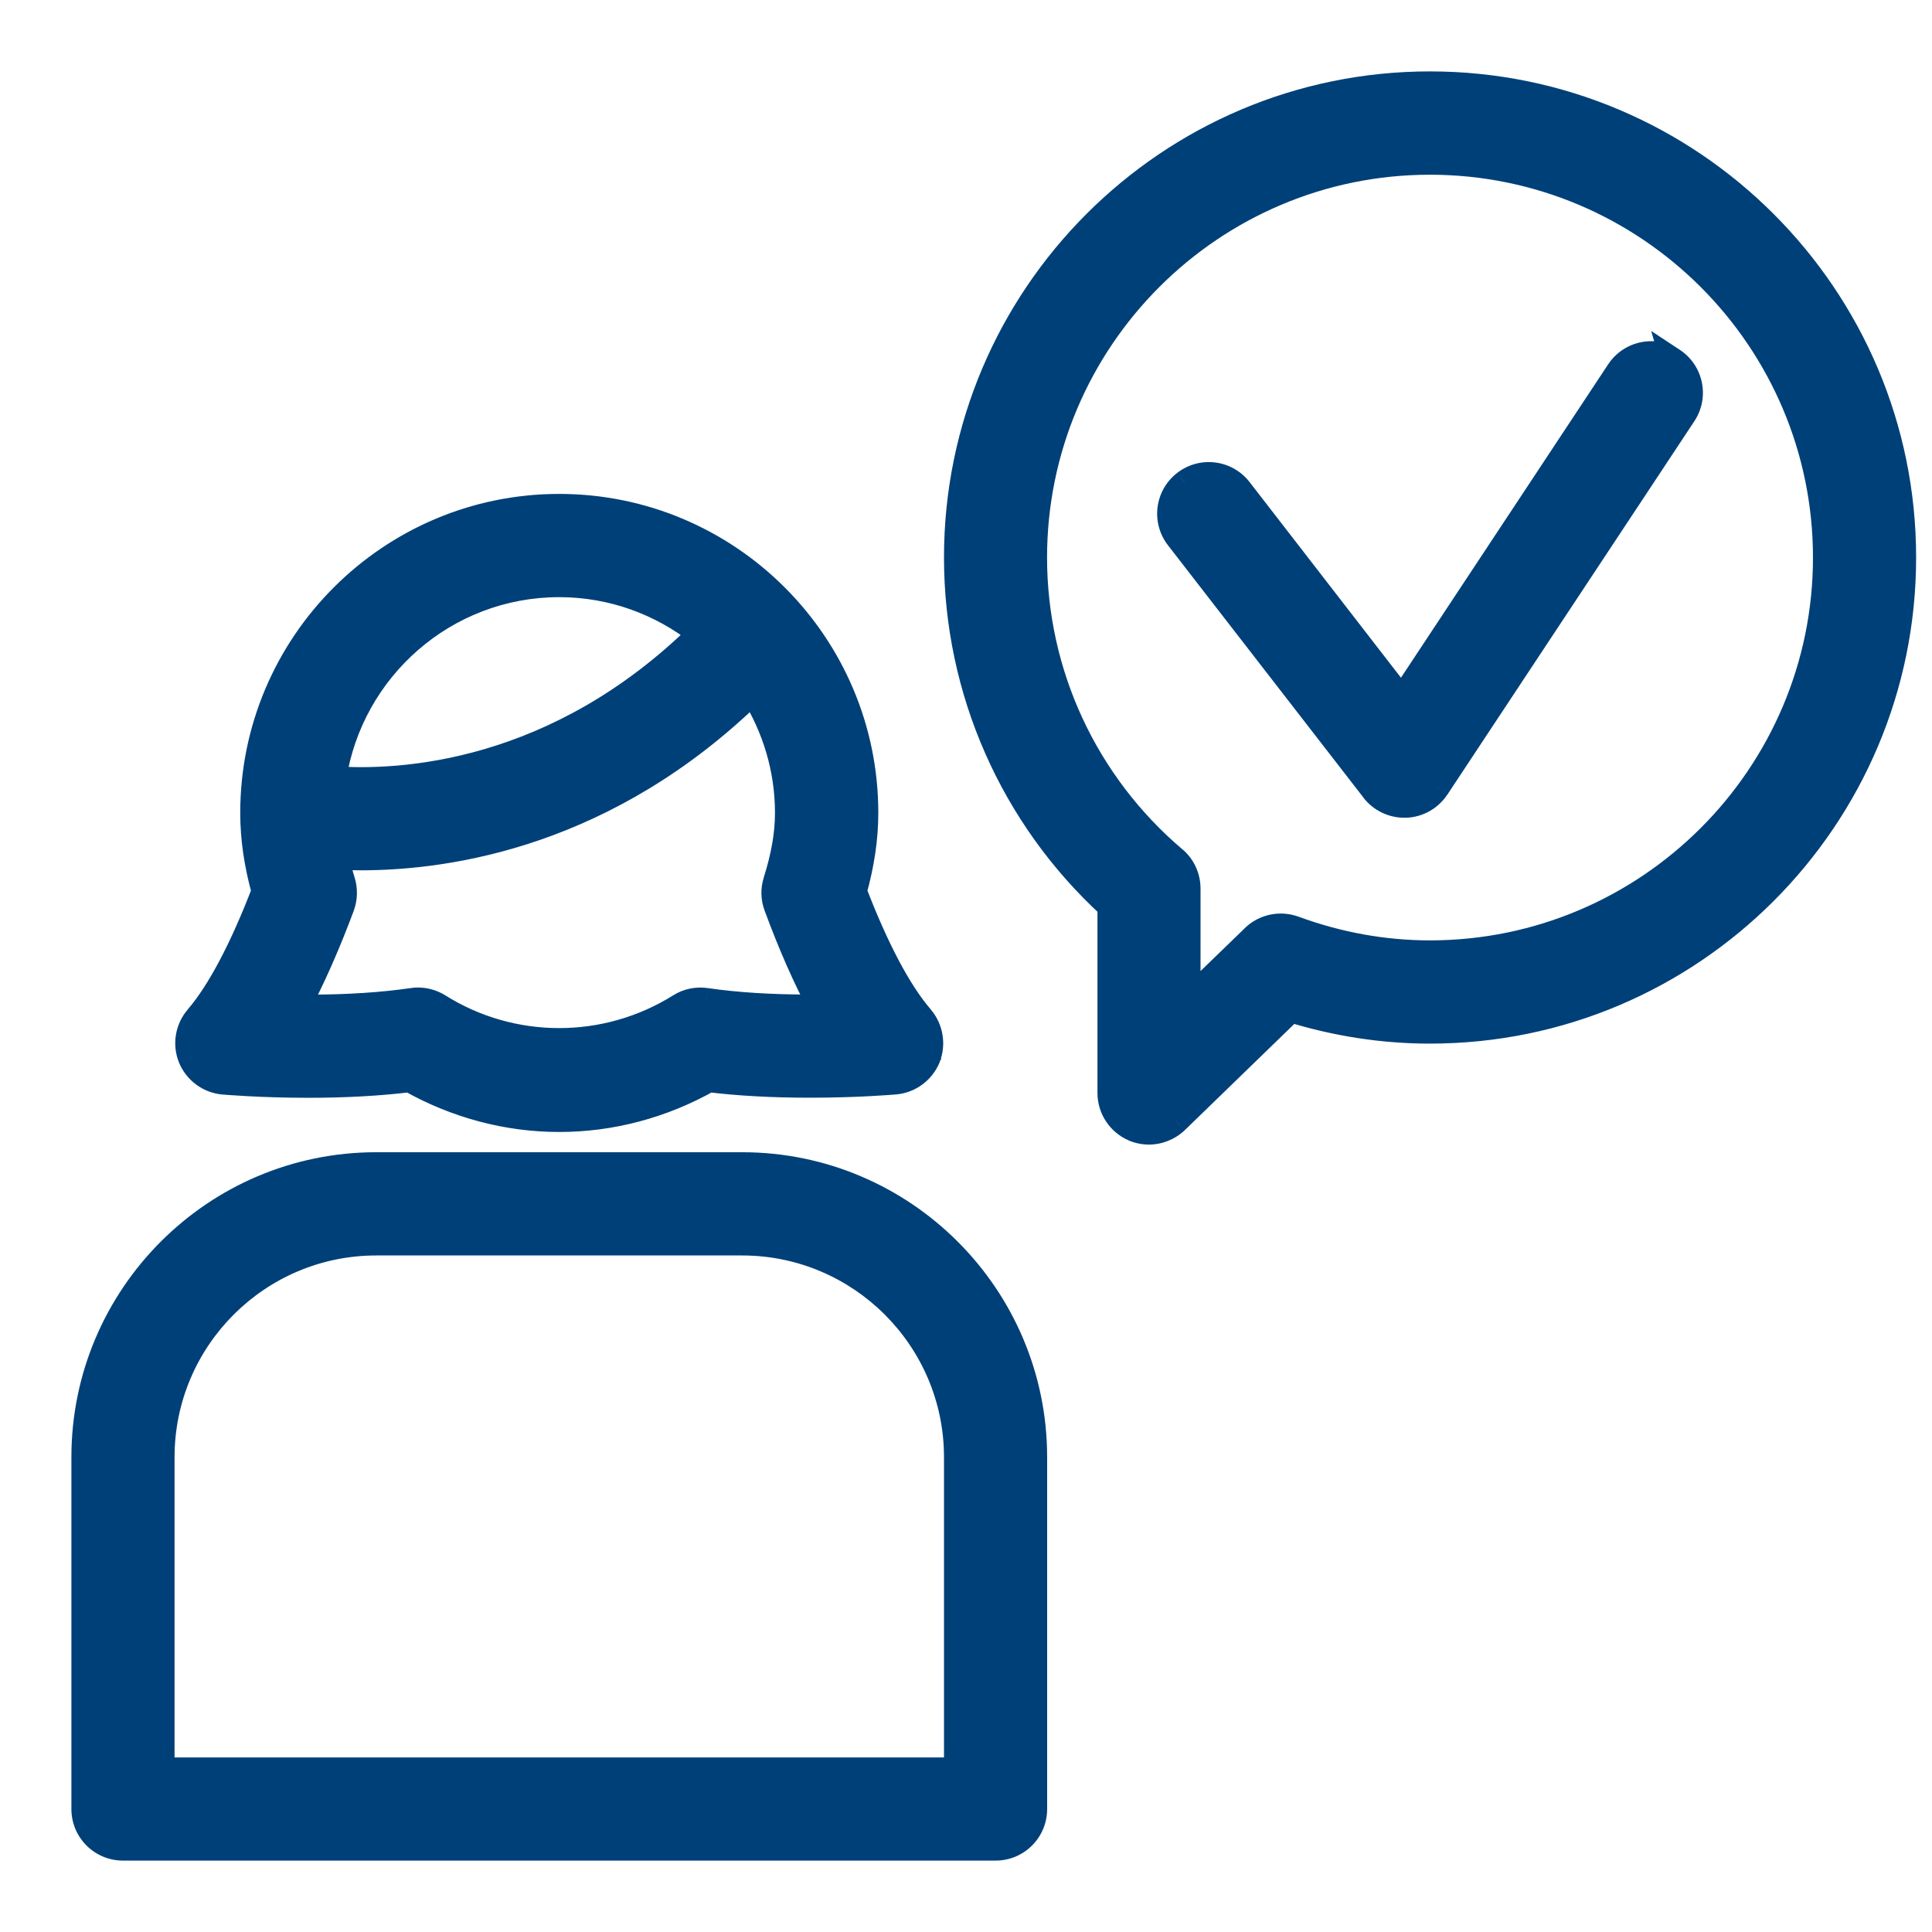 <svg xmlns="http://www.w3.org/2000/svg" width="23" height="23" viewBox="0 0 23 23" fill="none"><path fill-rule="evenodd" clip-rule="evenodd" d="M17.023 1C13.916 1 11.388 3.529 11.388 6.637C11.388 8.22 12.051 9.72 13.215 10.788V13.011C13.215 13.198 13.327 13.366 13.497 13.439C13.556 13.464 13.616 13.476 13.678 13.476C13.796 13.476 13.912 13.43 14.002 13.345L15.367 12.021C15.909 12.189 16.466 12.274 17.023 12.274C20.133 12.274 22.661 9.745 22.661 6.637C22.661 3.529 20.133 1 17.023 1L17.023 1ZM17.023 11.345C16.479 11.345 15.935 11.247 15.408 11.054C15.238 10.992 15.051 11.033 14.924 11.157L14.142 11.914V10.579C14.142 10.443 14.084 10.313 13.979 10.225C12.921 9.327 12.315 8.02 12.315 6.638C12.315 4.042 14.428 1.93 17.023 1.93C19.619 1.93 21.733 4.042 21.733 6.638C21.733 9.233 19.619 11.345 17.023 11.345L17.023 11.345ZM10.17 10.612C10.431 11.293 10.704 11.811 10.966 12.114L10.966 12.114C11.079 12.247 11.109 12.431 11.046 12.592C10.98 12.753 10.83 12.864 10.656 12.88L10.654 12.88C10.62 12.883 10.202 12.918 9.646 12.918C9.203 12.918 8.798 12.897 8.438 12.852C7.888 13.163 7.278 13.326 6.658 13.326C6.04 13.326 5.428 13.163 4.877 12.852C4.518 12.897 4.111 12.919 3.668 12.919C3.099 12.919 2.676 12.882 2.66 12.88C2.486 12.865 2.336 12.753 2.27 12.592C2.205 12.431 2.236 12.247 2.349 12.115C2.61 11.812 2.883 11.293 3.145 10.611C3.054 10.285 3.01 9.978 3.01 9.677C3.01 7.666 4.647 6.03 6.657 6.03C8.669 6.03 10.306 7.666 10.306 9.677C10.306 9.977 10.26 10.284 10.17 10.612ZM8.336 7.544C7.873 7.179 7.29 6.959 6.657 6.959V6.959C5.297 6.959 4.169 7.965 3.972 9.272C4.769 9.327 6.62 9.233 8.336 7.544ZM8.405 11.912C8.76 11.963 9.178 11.99 9.645 11.99L9.645 11.99C9.688 11.99 9.731 11.99 9.773 11.99C9.592 11.654 9.415 11.253 9.244 10.79C9.208 10.694 9.205 10.588 9.236 10.489C9.33 10.194 9.376 9.928 9.376 9.677C9.376 9.149 9.221 8.657 8.96 8.239C7.237 9.92 5.373 10.211 4.293 10.211C4.189 10.211 4.095 10.207 4.008 10.204L4.016 10.241C4.033 10.321 4.05 10.401 4.077 10.487C4.109 10.586 4.106 10.692 4.071 10.789C3.898 11.252 3.721 11.654 3.54 11.991H3.667C4.135 11.991 4.552 11.963 4.908 11.912C4.929 11.908 4.952 11.906 4.975 11.906C5.062 11.906 5.147 11.931 5.223 11.977C6.099 12.527 7.214 12.527 8.093 11.977C8.185 11.918 8.296 11.895 8.405 11.912ZM4.479 13.867H8.835C10.754 13.867 12.316 15.428 12.316 17.347V21.536C12.316 21.792 12.109 22 11.852 22H1.464C1.207 22 1 21.792 1 21.536V17.347C1 15.429 2.56 13.867 4.479 13.867ZM1.928 21.072H11.388L11.388 17.347C11.388 15.94 10.242 14.796 8.835 14.796H4.479C3.072 14.796 1.928 15.94 1.928 17.347V21.072ZM19.271 4.42C19.411 4.206 19.7 4.147 19.914 4.289L19.914 4.289C20.128 4.43 20.187 4.718 20.046 4.931L17.106 9.377C17.022 9.502 16.884 9.579 16.735 9.585H16.719C16.575 9.585 16.439 9.519 16.351 9.405L14.024 6.4C13.866 6.197 13.903 5.905 14.106 5.748C14.311 5.591 14.601 5.628 14.758 5.831L16.688 8.324L19.271 4.42Z" fill="#004078"></path><path d="M17.023 1V1.15H17.053L17.08 1.139L17.023 1ZM13.215 10.788H13.365V10.722L13.316 10.678L13.215 10.788ZM13.497 13.439L13.438 13.577L13.439 13.578L13.497 13.439ZM14.002 13.345L14.105 13.454L14.106 13.453L14.002 13.345ZM15.367 12.021L15.411 11.878L15.326 11.851L15.262 11.913L15.367 12.021ZM17.023 1V0.85H16.994L16.967 0.861L17.023 1ZM15.408 11.054L15.459 10.913L15.459 10.913L15.408 11.054ZM17.023 11.345V11.495H17.155L17.172 11.364L17.023 11.345ZM14.924 11.157L15.028 11.264L15.029 11.264L14.924 11.157ZM14.142 11.914H13.992V12.268L14.247 12.022L14.142 11.914ZM13.979 10.225L13.882 10.339L13.883 10.34L13.979 10.225ZM21.733 6.638H21.583V6.638L21.733 6.638ZM17.023 11.345V11.195H16.891L16.875 11.326L17.023 11.345ZM10.966 12.114L10.852 12.212L11.206 12.622L11.114 12.089L10.966 12.114ZM10.17 10.612L10.025 10.572L10.012 10.62L10.03 10.666L10.17 10.612ZM10.966 12.114L11.08 12.017L10.725 11.601L10.818 12.14L10.966 12.114ZM11.046 12.592L11.185 12.649L11.186 12.646L11.046 12.592ZM10.656 12.88L10.669 13.029L10.669 13.029L10.656 12.88ZM10.654 12.88L10.642 12.73L10.642 12.73L10.654 12.88ZM8.438 12.852L8.457 12.704L8.408 12.698L8.365 12.722L8.438 12.852ZM4.877 12.852L4.951 12.722L4.908 12.698L4.859 12.704L4.877 12.852ZM2.66 12.88L2.674 12.731L2.673 12.731L2.66 12.88ZM2.27 12.592L2.131 12.649L2.131 12.65L2.27 12.592ZM2.349 12.115L2.235 12.017L2.235 12.018L2.349 12.115ZM3.145 10.611L3.285 10.664L3.303 10.618L3.289 10.57L3.145 10.611ZM6.657 6.959H6.507V7.109H6.657V6.959ZM8.336 7.544L8.441 7.651L8.562 7.531L8.429 7.426L8.336 7.544ZM6.657 6.959H6.807V6.809H6.657V6.959ZM3.972 9.272L3.824 9.249L3.8 9.41L3.962 9.421L3.972 9.272ZM9.645 11.99V12.14L9.671 11.842L9.645 11.99ZM8.405 11.912L8.383 12.06L8.384 12.06L8.405 11.912ZM9.645 11.99V11.84L9.618 12.137L9.645 11.99ZM9.773 11.99L9.773 12.14L10.026 12.141L9.905 11.918L9.773 11.99ZM9.244 10.79L9.385 10.738L9.384 10.737L9.244 10.79ZM9.236 10.489L9.379 10.535L9.379 10.534L9.236 10.489ZM8.96 8.239L9.087 8.159L8.988 8.002L8.855 8.132L8.96 8.239ZM4.008 10.204L4.014 10.054L3.82 10.046L3.861 10.235L4.008 10.204ZM4.016 10.241L4.162 10.21L4.162 10.21L4.016 10.241ZM4.077 10.487L4.22 10.441L4.077 10.487ZM4.071 10.789L4.212 10.841L4.212 10.84L4.071 10.789ZM3.54 11.991L3.408 11.919L3.289 12.14H3.54V11.991ZM4.908 11.912L4.93 12.06L4.935 12.059L4.908 11.912ZM5.223 11.977L5.302 11.85L5.301 11.849L5.223 11.977ZM8.093 11.977L8.172 12.104L8.173 12.104L8.093 11.977ZM12.316 17.347H12.466V17.347L12.316 17.347ZM11.388 21.072V21.222H11.538L11.538 21.072L11.388 21.072ZM1.928 21.072H1.778V21.222H1.928V21.072ZM11.388 17.347L11.538 17.347V17.347H11.388ZM19.914 4.289L19.832 4.414L20.172 4.639L20.058 4.247L19.914 4.289ZM19.271 4.42L19.396 4.502L19.396 4.502L19.271 4.42ZM19.914 4.289L19.997 4.164L19.657 3.94L19.77 4.33L19.914 4.289ZM20.046 4.931L19.92 4.848L19.92 4.848L20.046 4.931ZM17.106 9.377L17.23 9.46L17.231 9.459L17.106 9.377ZM16.735 9.585V9.735L16.74 9.735L16.735 9.585ZM16.351 9.405L16.47 9.314L16.47 9.313L16.351 9.405ZM14.024 6.4L14.142 6.308L14.142 6.308L14.024 6.4ZM14.106 5.748L14.015 5.629L14.014 5.63L14.106 5.748ZM14.758 5.831L14.876 5.739L14.876 5.739L14.758 5.831ZM16.688 8.324L16.569 8.416L16.697 8.582L16.813 8.407L16.688 8.324ZM11.538 6.637C11.538 3.612 13.998 1.15 17.023 1.15V0.85C13.833 0.85 11.238 3.446 11.238 6.637H11.538ZM13.316 10.678C12.183 9.638 11.538 8.178 11.538 6.637H11.238C11.238 8.262 11.919 9.803 13.113 10.899L13.316 10.678ZM13.365 13.011V10.788H13.065V13.011H13.365ZM13.556 13.302C13.441 13.252 13.365 13.137 13.365 13.011H13.065C13.065 13.259 13.213 13.48 13.438 13.577L13.556 13.302ZM13.678 13.326C13.636 13.326 13.595 13.318 13.555 13.301L13.439 13.578C13.516 13.61 13.597 13.626 13.678 13.626V13.326ZM13.898 13.237C13.837 13.295 13.757 13.326 13.678 13.326V13.626C13.834 13.626 13.988 13.565 14.105 13.454L13.898 13.237ZM15.262 11.913L13.897 13.237L14.106 13.453L15.471 12.129L15.262 11.913ZM17.023 12.124C16.481 12.124 15.94 12.041 15.411 11.878L15.322 12.164C15.879 12.336 16.45 12.424 17.023 12.424V12.124ZM22.511 6.637C22.511 9.662 20.05 12.124 17.023 12.124V12.424C20.216 12.424 22.811 9.828 22.811 6.637H22.511ZM17.023 1.15C20.05 1.15 22.511 3.612 22.511 6.637H22.811C22.811 3.446 20.216 0.85 17.023 0.85V1.15ZM17.08 1.139L17.08 1.139L16.967 0.861L16.967 0.861L17.08 1.139ZM15.356 11.194C15.9 11.394 16.461 11.495 17.023 11.495V11.195C16.498 11.195 15.971 11.101 15.459 10.913L15.356 11.194ZM15.029 11.264C15.114 11.181 15.241 11.153 15.357 11.195L15.459 10.913C15.236 10.832 14.988 10.885 14.819 11.049L15.029 11.264ZM14.247 12.022L15.028 11.264L14.82 11.049L14.038 11.806L14.247 12.022ZM13.992 10.579V11.914H14.292V10.579H13.992ZM13.883 10.34C13.952 10.399 13.992 10.486 13.992 10.579H14.292C14.292 10.399 14.215 10.228 14.076 10.11L13.883 10.34ZM12.165 6.638C12.165 8.064 12.791 9.413 13.882 10.339L14.076 10.111C13.052 9.241 12.465 7.976 12.465 6.638H12.165ZM17.023 1.78C14.345 1.78 12.165 3.959 12.165 6.638H12.465C12.465 4.124 14.511 2.08 17.023 2.08V1.78ZM21.883 6.638C21.883 3.959 19.702 1.78 17.023 1.78V2.08C19.537 2.08 21.583 4.124 21.583 6.638H21.883ZM17.023 11.495C19.702 11.495 21.883 9.316 21.883 6.638L21.583 6.638C21.583 9.15 19.537 11.195 17.023 11.195V11.495ZM17.172 11.364L17.172 11.364L16.875 11.326L16.875 11.326L17.172 11.364ZM11.08 12.016C10.835 11.733 10.569 11.235 10.31 10.559L10.03 10.666C10.293 11.352 10.574 11.889 10.852 12.212L11.08 12.016ZM10.818 12.14L10.818 12.14L11.114 12.089L11.114 12.089L10.818 12.14ZM11.186 12.646C11.269 12.434 11.229 12.191 11.08 12.017L10.852 12.212C10.929 12.302 10.949 12.427 10.906 12.537L11.186 12.646ZM10.669 13.029C10.9 13.008 11.097 12.861 11.185 12.649L10.908 12.534C10.862 12.644 10.76 12.72 10.643 12.73L10.669 13.029ZM10.667 13.029L10.669 13.029L10.643 12.73L10.642 12.73L10.667 13.029ZM9.646 13.068C10.208 13.068 10.63 13.032 10.667 13.029L10.642 12.73C10.609 12.733 10.197 12.768 9.646 12.768V13.068ZM8.42 13.001C8.787 13.046 9.198 13.068 9.646 13.068V12.768C9.208 12.768 8.809 12.747 8.457 12.704L8.42 13.001ZM6.658 13.476C7.304 13.476 7.94 13.306 8.512 12.983L8.365 12.722C7.836 13.02 7.251 13.176 6.658 13.176V13.476ZM4.804 12.983C5.376 13.306 6.013 13.476 6.658 13.476V13.176C6.066 13.176 5.479 13.02 4.951 12.722L4.804 12.983ZM3.668 13.069C4.116 13.069 4.529 13.046 4.896 13.001L4.859 12.704C4.507 12.747 4.106 12.769 3.668 12.769V13.069ZM2.645 13.03C2.665 13.031 3.094 13.069 3.668 13.069V12.769C3.387 12.769 3.142 12.76 2.965 12.751C2.876 12.746 2.805 12.741 2.755 12.737C2.73 12.736 2.71 12.734 2.697 12.733C2.69 12.732 2.684 12.732 2.68 12.732C2.678 12.731 2.677 12.731 2.676 12.731C2.675 12.731 2.675 12.731 2.674 12.731C2.674 12.731 2.674 12.731 2.674 12.731L2.645 13.03ZM2.131 12.65C2.219 12.862 2.416 13.009 2.646 13.03L2.673 12.731C2.555 12.72 2.454 12.645 2.408 12.535L2.131 12.65ZM2.235 12.018C2.086 12.192 2.044 12.435 2.131 12.649L2.409 12.536C2.365 12.428 2.386 12.303 2.463 12.212L2.235 12.018ZM3.005 10.557C2.745 11.235 2.479 11.734 2.235 12.017L2.462 12.213C2.741 11.89 3.022 11.352 3.285 10.664L3.005 10.557ZM2.86 9.677C2.86 9.994 2.907 10.313 3 10.651L3.289 10.57C3.202 10.256 3.16 9.963 3.16 9.677H2.86ZM6.657 5.88C4.564 5.88 2.86 7.583 2.86 9.677H3.16C3.16 7.749 4.73 6.18 6.657 6.18V5.88ZM10.456 9.677C10.456 7.583 8.752 5.88 6.657 5.88V6.18C8.586 6.18 10.156 7.749 10.156 9.677H10.456ZM10.314 10.652C10.408 10.313 10.456 9.992 10.456 9.677H10.156C10.156 9.961 10.113 10.255 10.025 10.572L10.314 10.652ZM6.657 7.109C7.254 7.109 7.805 7.316 8.243 7.662L8.429 7.426C7.941 7.041 7.325 6.809 6.657 6.809V7.109ZM6.507 6.959V6.959H6.807V6.959H6.507ZM4.12 9.294C4.307 8.059 5.373 7.109 6.657 7.109V6.809C5.221 6.809 4.032 7.871 3.824 9.249L4.12 9.294ZM8.231 7.437C6.556 9.086 4.753 9.176 3.983 9.122L3.962 9.421C4.786 9.479 6.685 9.38 8.441 7.651L8.231 7.437ZM9.645 11.84C9.183 11.84 8.773 11.814 8.427 11.763L8.384 12.06C8.748 12.113 9.172 12.14 9.645 12.14V11.84ZM9.618 12.137L9.618 12.137L9.671 11.842L9.671 11.842L9.618 12.137ZM9.774 11.84C9.731 11.84 9.688 11.84 9.645 11.84V12.14C9.688 12.14 9.731 12.14 9.773 12.14L9.774 11.84ZM9.103 10.842C9.276 11.31 9.455 11.717 9.641 12.061L9.905 11.918C9.728 11.59 9.554 11.196 9.385 10.738L9.103 10.842ZM9.094 10.443C9.051 10.574 9.055 10.716 9.104 10.844L9.384 10.737C9.36 10.673 9.358 10.601 9.379 10.535L9.094 10.443ZM9.226 9.677C9.226 9.91 9.183 10.16 9.093 10.444L9.379 10.534C9.477 10.228 9.526 9.947 9.526 9.677H9.226ZM8.833 8.319C9.08 8.714 9.226 9.179 9.226 9.677H9.526C9.526 9.119 9.363 8.6 9.087 8.159L8.833 8.319ZM4.293 10.361C5.4 10.361 7.307 10.062 9.065 8.346L8.855 8.132C7.168 9.778 5.346 10.062 4.293 10.062V10.361ZM4.001 10.354C4.088 10.357 4.185 10.361 4.293 10.361V10.062C4.192 10.062 4.102 10.058 4.014 10.054L4.001 10.354ZM4.162 10.21L4.154 10.172L3.861 10.235L3.869 10.272L4.162 10.21ZM4.22 10.441C4.195 10.364 4.18 10.291 4.162 10.21L3.869 10.272C3.886 10.352 3.904 10.439 3.934 10.533L4.22 10.441ZM4.212 10.84C4.258 10.713 4.262 10.573 4.22 10.441L3.934 10.533C3.956 10.599 3.954 10.671 3.93 10.738L4.212 10.84ZM3.672 12.062C3.857 11.717 4.037 11.309 4.212 10.841L3.93 10.736C3.76 11.195 3.585 11.59 3.408 11.919L3.672 12.062ZM3.667 11.841H3.54V12.14H3.667V11.841ZM4.887 11.763C4.539 11.814 4.129 11.841 3.667 11.841V12.14C4.14 12.14 4.565 12.113 4.93 12.06L4.887 11.763ZM4.975 11.756C4.946 11.756 4.914 11.758 4.882 11.764L4.935 12.059C4.945 12.057 4.959 12.056 4.975 12.056V11.756ZM5.301 11.849C5.203 11.789 5.091 11.756 4.975 11.756V12.056C5.034 12.056 5.091 12.072 5.144 12.105L5.301 11.849ZM8.013 11.85C7.183 12.369 6.13 12.369 5.302 11.85L5.143 12.104C6.068 12.684 7.245 12.684 8.172 12.104L8.013 11.85ZM8.427 11.763C8.283 11.742 8.135 11.772 8.012 11.851L8.173 12.104C8.234 12.065 8.309 12.049 8.383 12.06L8.427 11.763ZM8.835 13.717H4.479V14.017H8.835V13.717ZM12.466 17.347C12.466 15.345 10.837 13.717 8.835 13.717V14.017C10.671 14.017 12.166 15.511 12.166 17.347L12.466 17.347ZM12.466 21.536V17.347H12.166V21.536H12.466ZM11.852 22.15C12.192 22.15 12.466 21.875 12.466 21.536H12.166C12.166 21.709 12.026 21.85 11.852 21.85V22.15ZM1.464 22.15H11.852V21.85H1.464V22.15ZM0.85 21.536C0.85 21.875 1.124 22.15 1.464 22.15V21.85C1.29 21.85 1.15 21.709 1.15 21.536H0.85ZM0.85 17.347V21.536H1.15V17.347H0.85ZM4.479 13.717C2.477 13.717 0.85 15.346 0.85 17.347H1.15C1.15 15.511 2.643 14.017 4.479 14.017V13.717ZM11.388 20.922H1.928V21.222H11.388V20.922ZM11.238 17.347L11.238 21.072L11.538 21.072L11.538 17.347L11.238 17.347ZM8.835 14.946C10.159 14.946 11.238 16.023 11.238 17.347H11.538C11.538 15.857 10.324 14.646 8.835 14.646V14.946ZM4.479 14.946H8.835V14.646H4.479V14.946ZM2.078 17.347C2.078 16.023 3.155 14.946 4.479 14.946V14.646C2.989 14.646 1.778 15.857 1.778 17.347H2.078ZM2.078 21.072V17.347H1.778V21.072H2.078ZM19.997 4.164C19.714 3.977 19.332 4.054 19.145 4.337L19.396 4.502C19.491 4.358 19.686 4.318 19.832 4.414L19.997 4.164ZM19.77 4.33L19.77 4.33L20.058 4.247L20.058 4.247L19.77 4.33ZM20.171 5.014C20.358 4.731 20.28 4.35 19.997 4.164L19.832 4.414C19.976 4.509 20.016 4.704 19.92 4.848L20.171 5.014ZM17.231 9.459L20.171 5.014L19.92 4.848L16.981 9.294L17.231 9.459ZM16.74 9.735C16.939 9.728 17.12 9.625 17.23 9.46L16.981 9.293C16.924 9.379 16.83 9.431 16.73 9.435L16.74 9.735ZM16.719 9.735H16.735V9.435H16.719V9.735ZM16.232 9.497C16.349 9.648 16.529 9.735 16.719 9.735V9.435C16.62 9.435 16.529 9.39 16.47 9.314L16.232 9.497ZM13.905 6.492L16.233 9.497L16.47 9.313L14.142 6.308L13.905 6.492ZM14.014 5.63C13.746 5.837 13.696 6.223 13.905 6.492L14.142 6.308C14.035 6.171 14.06 5.973 14.198 5.867L14.014 5.63ZM14.876 5.739C14.668 5.471 14.284 5.422 14.015 5.629L14.198 5.867C14.337 5.76 14.533 5.786 14.639 5.923L14.876 5.739ZM16.806 8.233L14.876 5.739L14.639 5.923L16.569 8.416L16.806 8.233ZM19.145 4.337L16.563 8.242L16.813 8.407L19.396 4.502L19.145 4.337Z" fill="#004078"></path></svg>